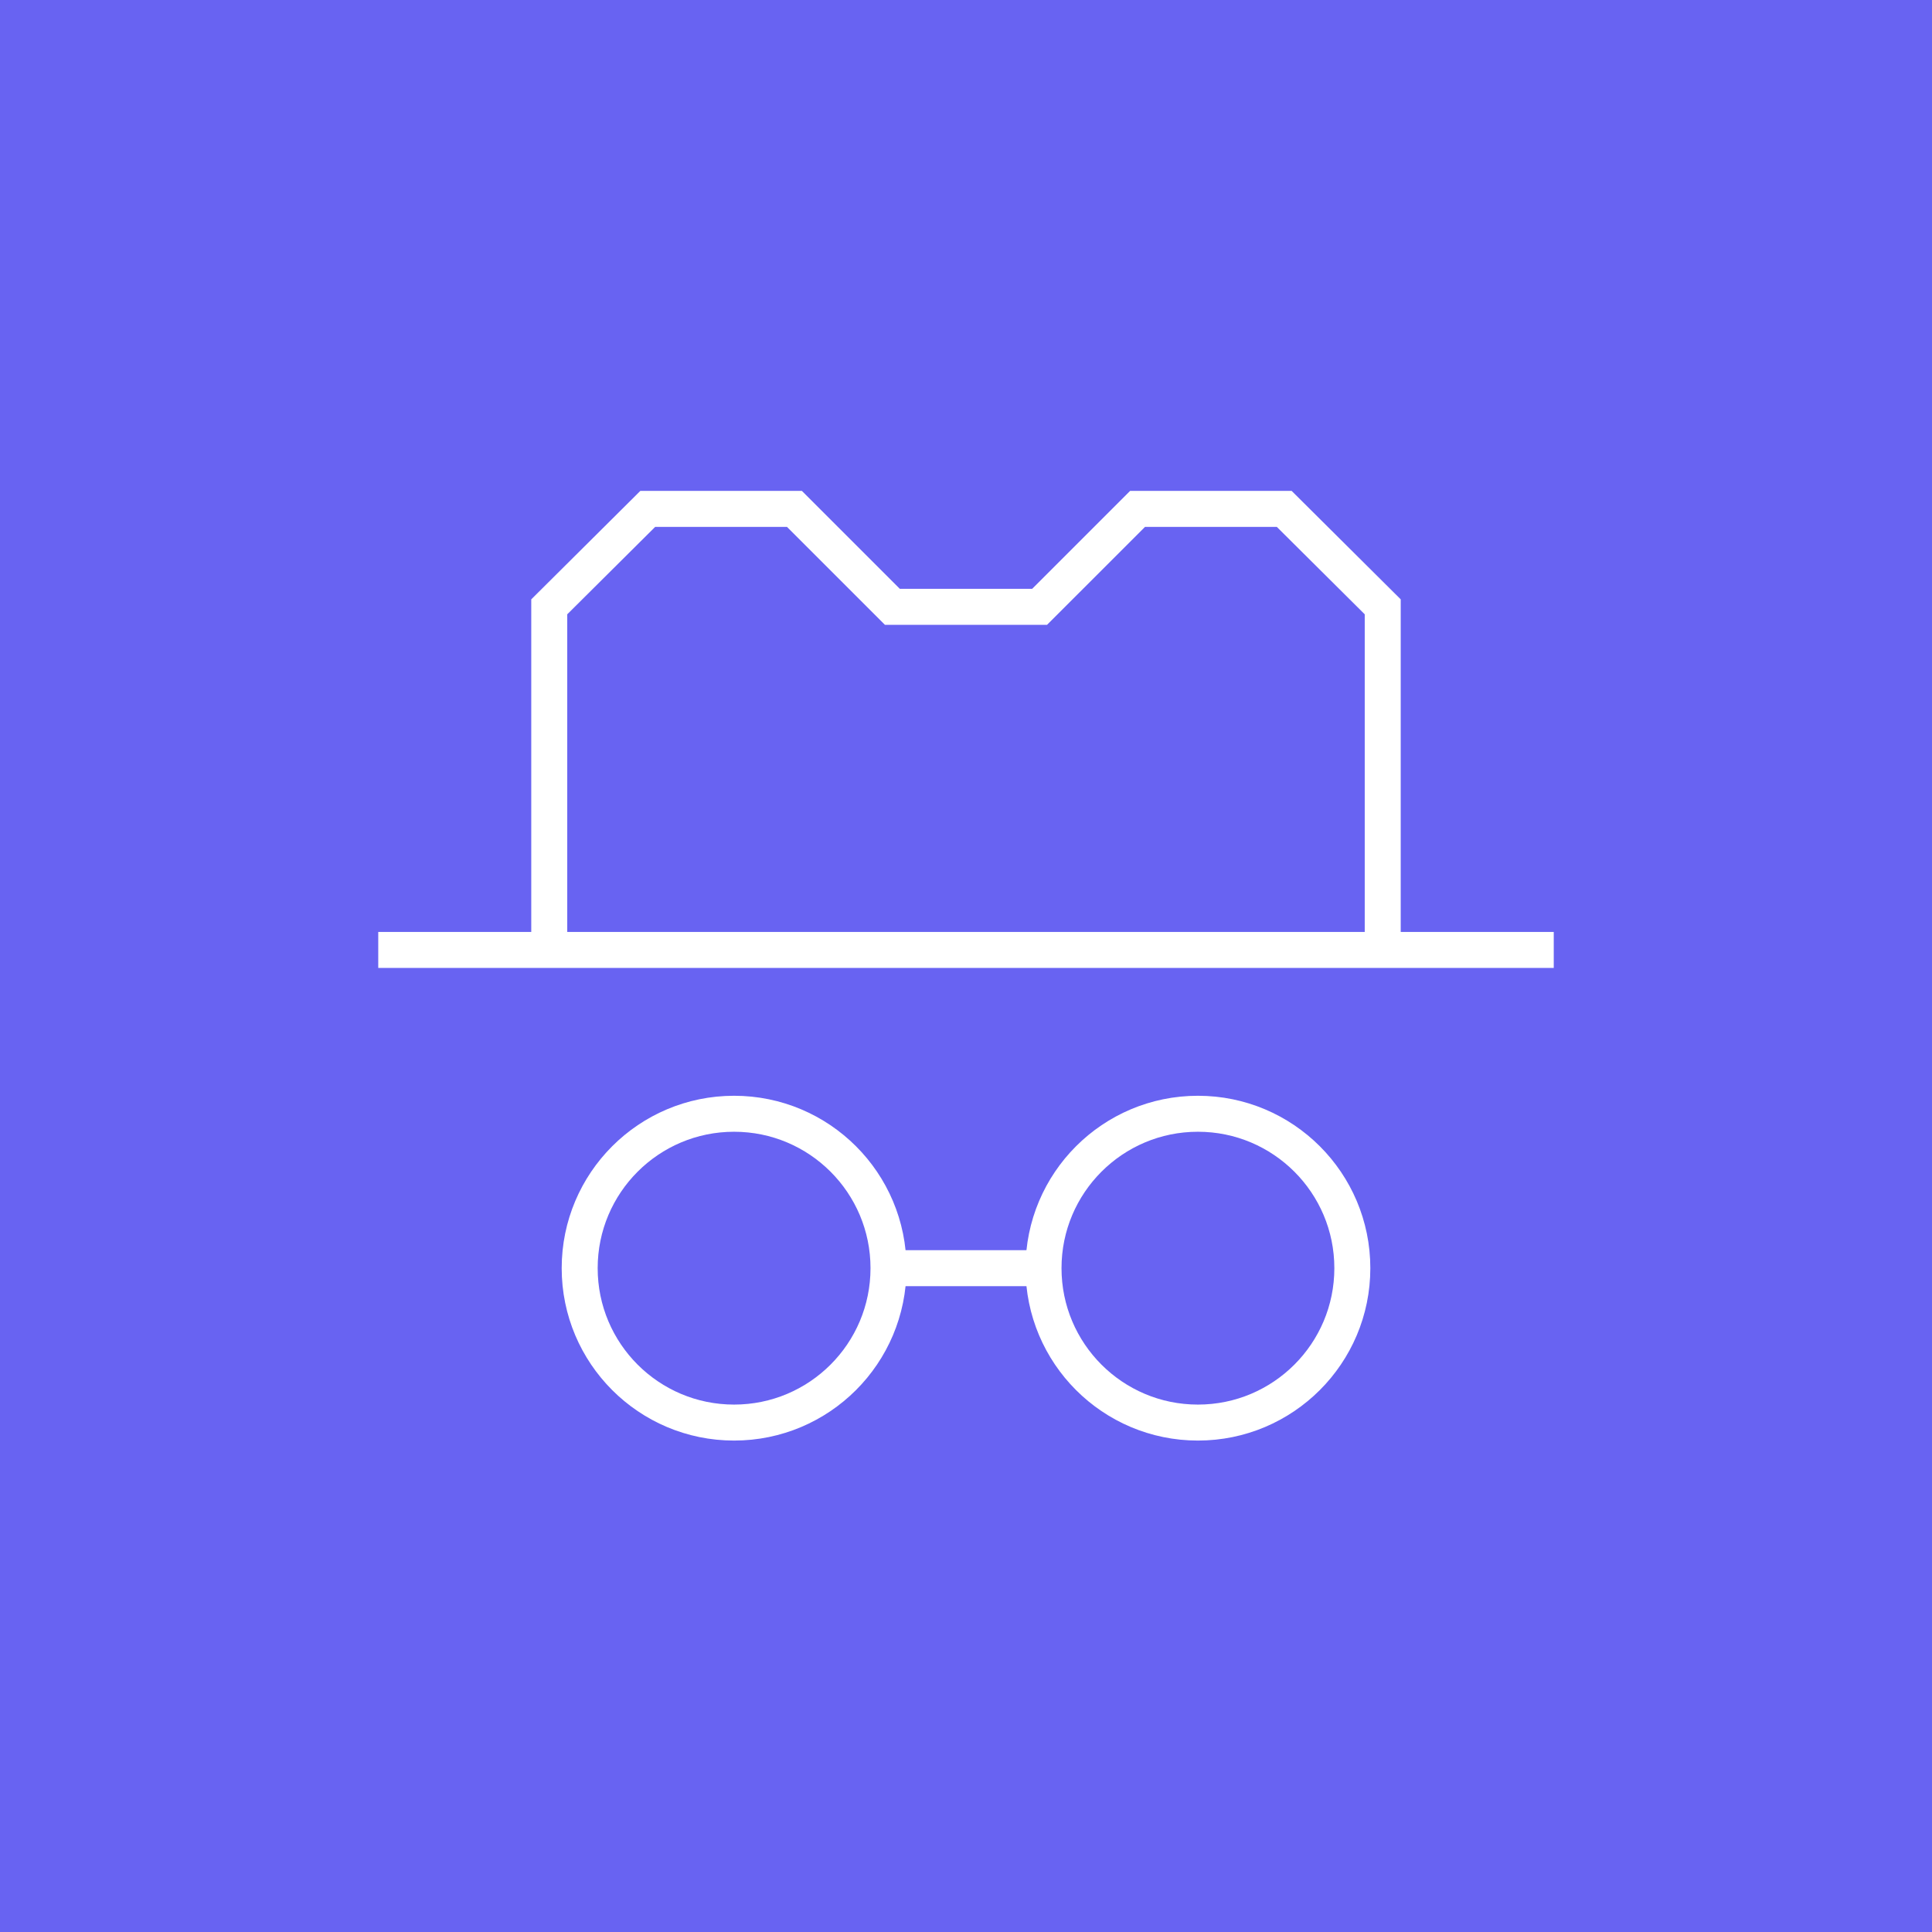 <?xml version="1.0" encoding="UTF-8"?>
<svg xmlns="http://www.w3.org/2000/svg" width="96" height="96" viewBox="0 0 96 96" fill="none">
  <rect width="96" height="96" fill="#6863F2"></rect>
  <path d="M18.795 47.202H77.205" stroke="white" stroke-width="1.788" stroke-miterlimit="10"></path>
  <path d="M59.524 70.687C63.761 70.687 67.197 67.252 67.197 63.015C67.197 58.777 63.761 55.342 59.524 55.342C55.287 55.342 51.852 58.777 51.852 63.015C51.852 67.252 55.287 70.687 59.524 70.687Z" stroke="white" stroke-width="1.788" stroke-miterlimit="10"></path>
  <path d="M36.476 70.687C40.714 70.687 44.149 67.252 44.149 63.015C44.149 58.777 40.714 55.342 36.476 55.342C32.239 55.342 28.804 58.777 28.804 63.015C28.804 67.252 32.239 70.687 36.476 70.687Z" stroke="white" stroke-width="1.788" stroke-miterlimit="10"></path>
  <path d="M44.148 63.015H51.848" stroke="white" stroke-width="1.788" stroke-miterlimit="10"></path>
  <path d="M27.292 47.203V30.153L32.187 25.286H39.474L44.342 30.153H51.657L56.525 25.286H63.812L68.707 30.153V47.203" stroke="white" stroke-width="1.788" stroke-miterlimit="10"></path>
</svg>
